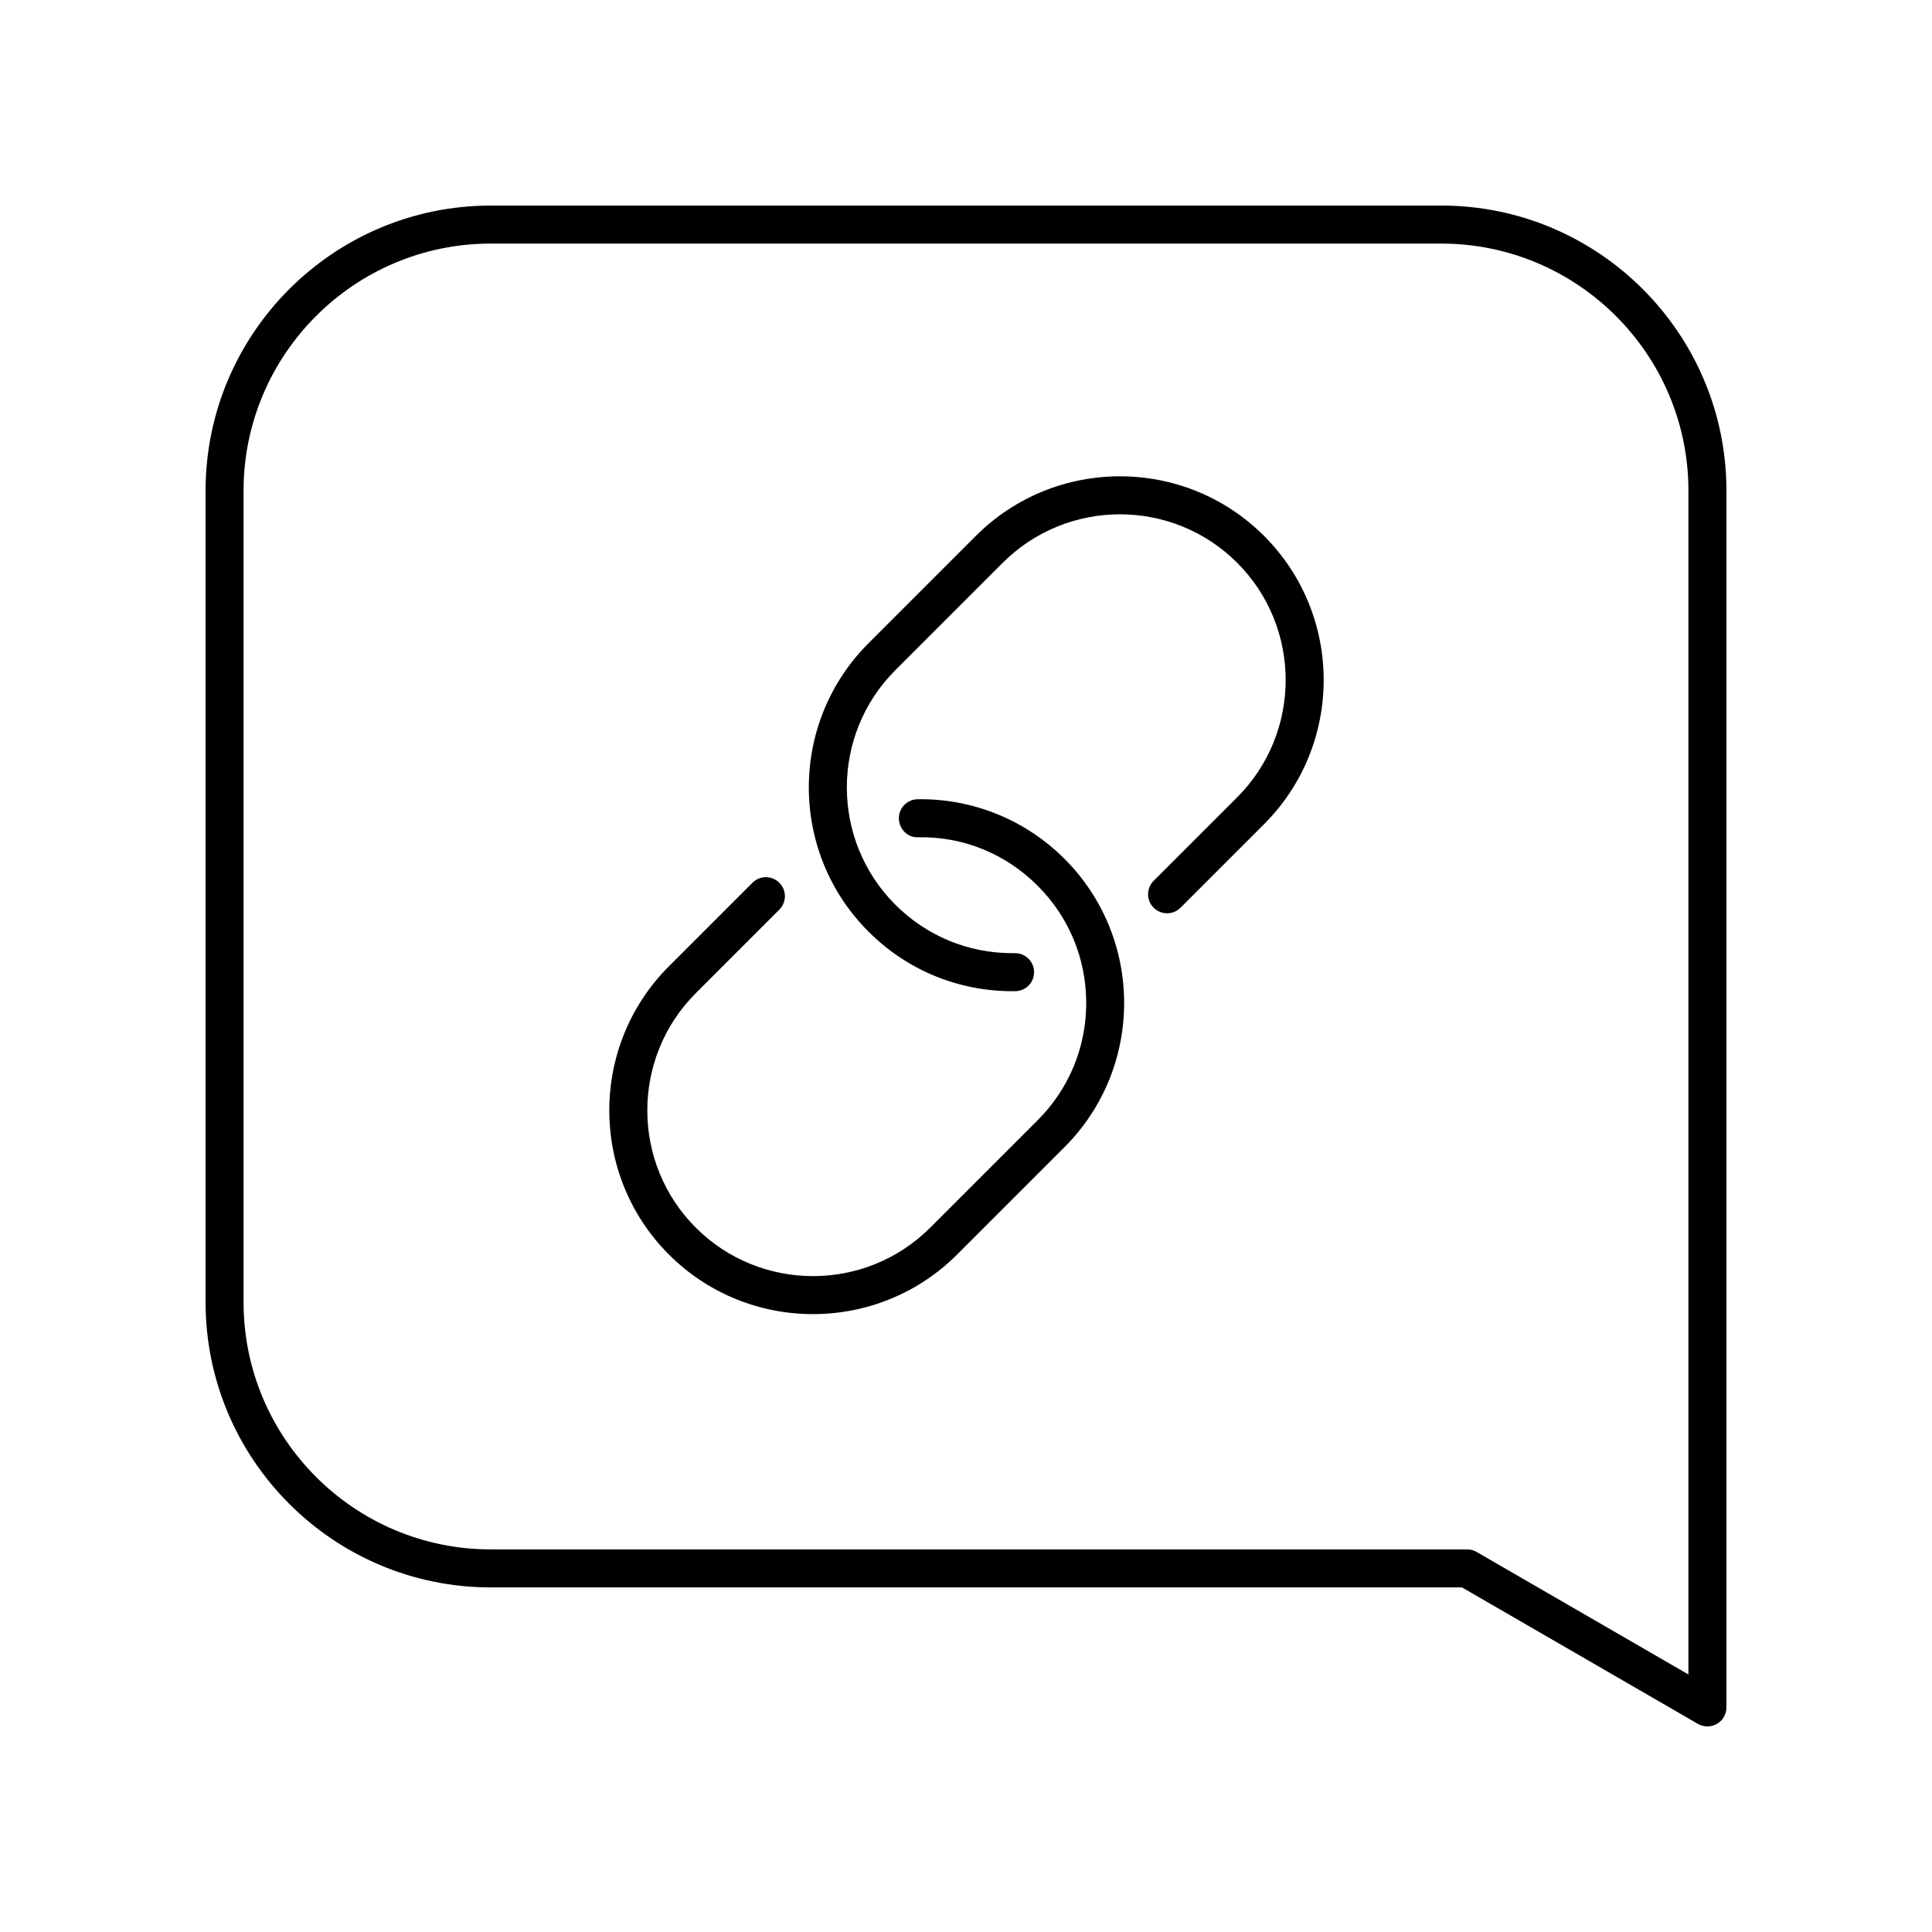 <?xml version="1.0" encoding="UTF-8"?>
<!-- Uploaded to: ICON Repo, www.iconrepo.com, Generator: ICON Repo Mixer Tools -->
<svg fill="#000000" width="800px" height="800px" version="1.1" viewBox="144 144 512 512" xmlns="http://www.w3.org/2000/svg">
 <g>
  <path d="m402.61 286.02-28.469 28.469c-21.059 21.059-21.059 55.32 0 76.379 10.211 10.215 23.738 15.809 38.164 15.809 0.254 0 0.516 0 0.773-0.004 2.785-0.039 5.008-2.328 4.969-5.106-0.039-2.762-2.289-4.969-5.039-4.969-0.246 0.012-0.469 0.004-0.703 0.004-11.734 0-22.734-4.551-31.039-12.855-17.125-17.133-17.125-45 0-62.129l28.469-28.469c17.133-17.133 45.004-17.133 62.137 0 17.125 17.125 17.125 45.004 0 62.137l-22.145 22.141c-1.969 1.969-1.969 5.156 0 7.125s5.156 1.969 7.125 0l22.145-22.141c21.059-21.062 21.059-55.324 0-76.383-21.059-21.066-55.328-21.066-76.387-0.008z"/>
  <path d="m387.18 355.81c-2.785 0.039-5.008 2.328-4.969 5.106 0.039 2.785 2.367 5.152 5.106 4.969 12.016-0.223 23.223 4.398 31.676 12.852 8.297 8.301 12.867 19.332 12.867 31.066s-4.57 22.766-12.867 31.066l-28.469 28.469c-17.133 17.125-45.004 17.137-62.137 0-17.125-17.133-17.125-45 0-62.129l22.145-22.145c1.969-1.969 1.969-5.156 0-7.125s-5.156-1.969-7.125 0l-22.145 22.145c-21.059 21.059-21.059 55.32 0 76.379 10.527 10.527 24.359 15.793 38.188 15.793 13.836 0 27.664-5.266 38.195-15.793l28.469-28.469c21.059-21.059 21.059-55.32 0-76.379-10.391-10.398-24.43-16.043-38.934-15.805z"/>
  <path d="m525.95 198.48h-251.9c-41.672 0-75.57 33.898-75.57 75.57v215.06c0 41.672 33.898 75.57 75.57 75.57h257.39l62.52 36.164c0.781 0.453 1.652 0.68 2.523 0.68s1.738-0.227 2.519-0.676c1.559-0.898 2.519-2.562 2.519-4.363v-322.44c0-41.672-33.898-75.57-75.574-75.57zm65.496 389.27-56.129-32.469c-0.766-0.445-1.637-0.676-2.523-0.676h-258.75c-36.113 0-65.496-29.383-65.496-65.496v-215.06c0-36.113 29.383-65.496 65.496-65.496h251.91c36.113 0 65.496 29.383 65.496 65.496z"/>
 </g>
</svg>
